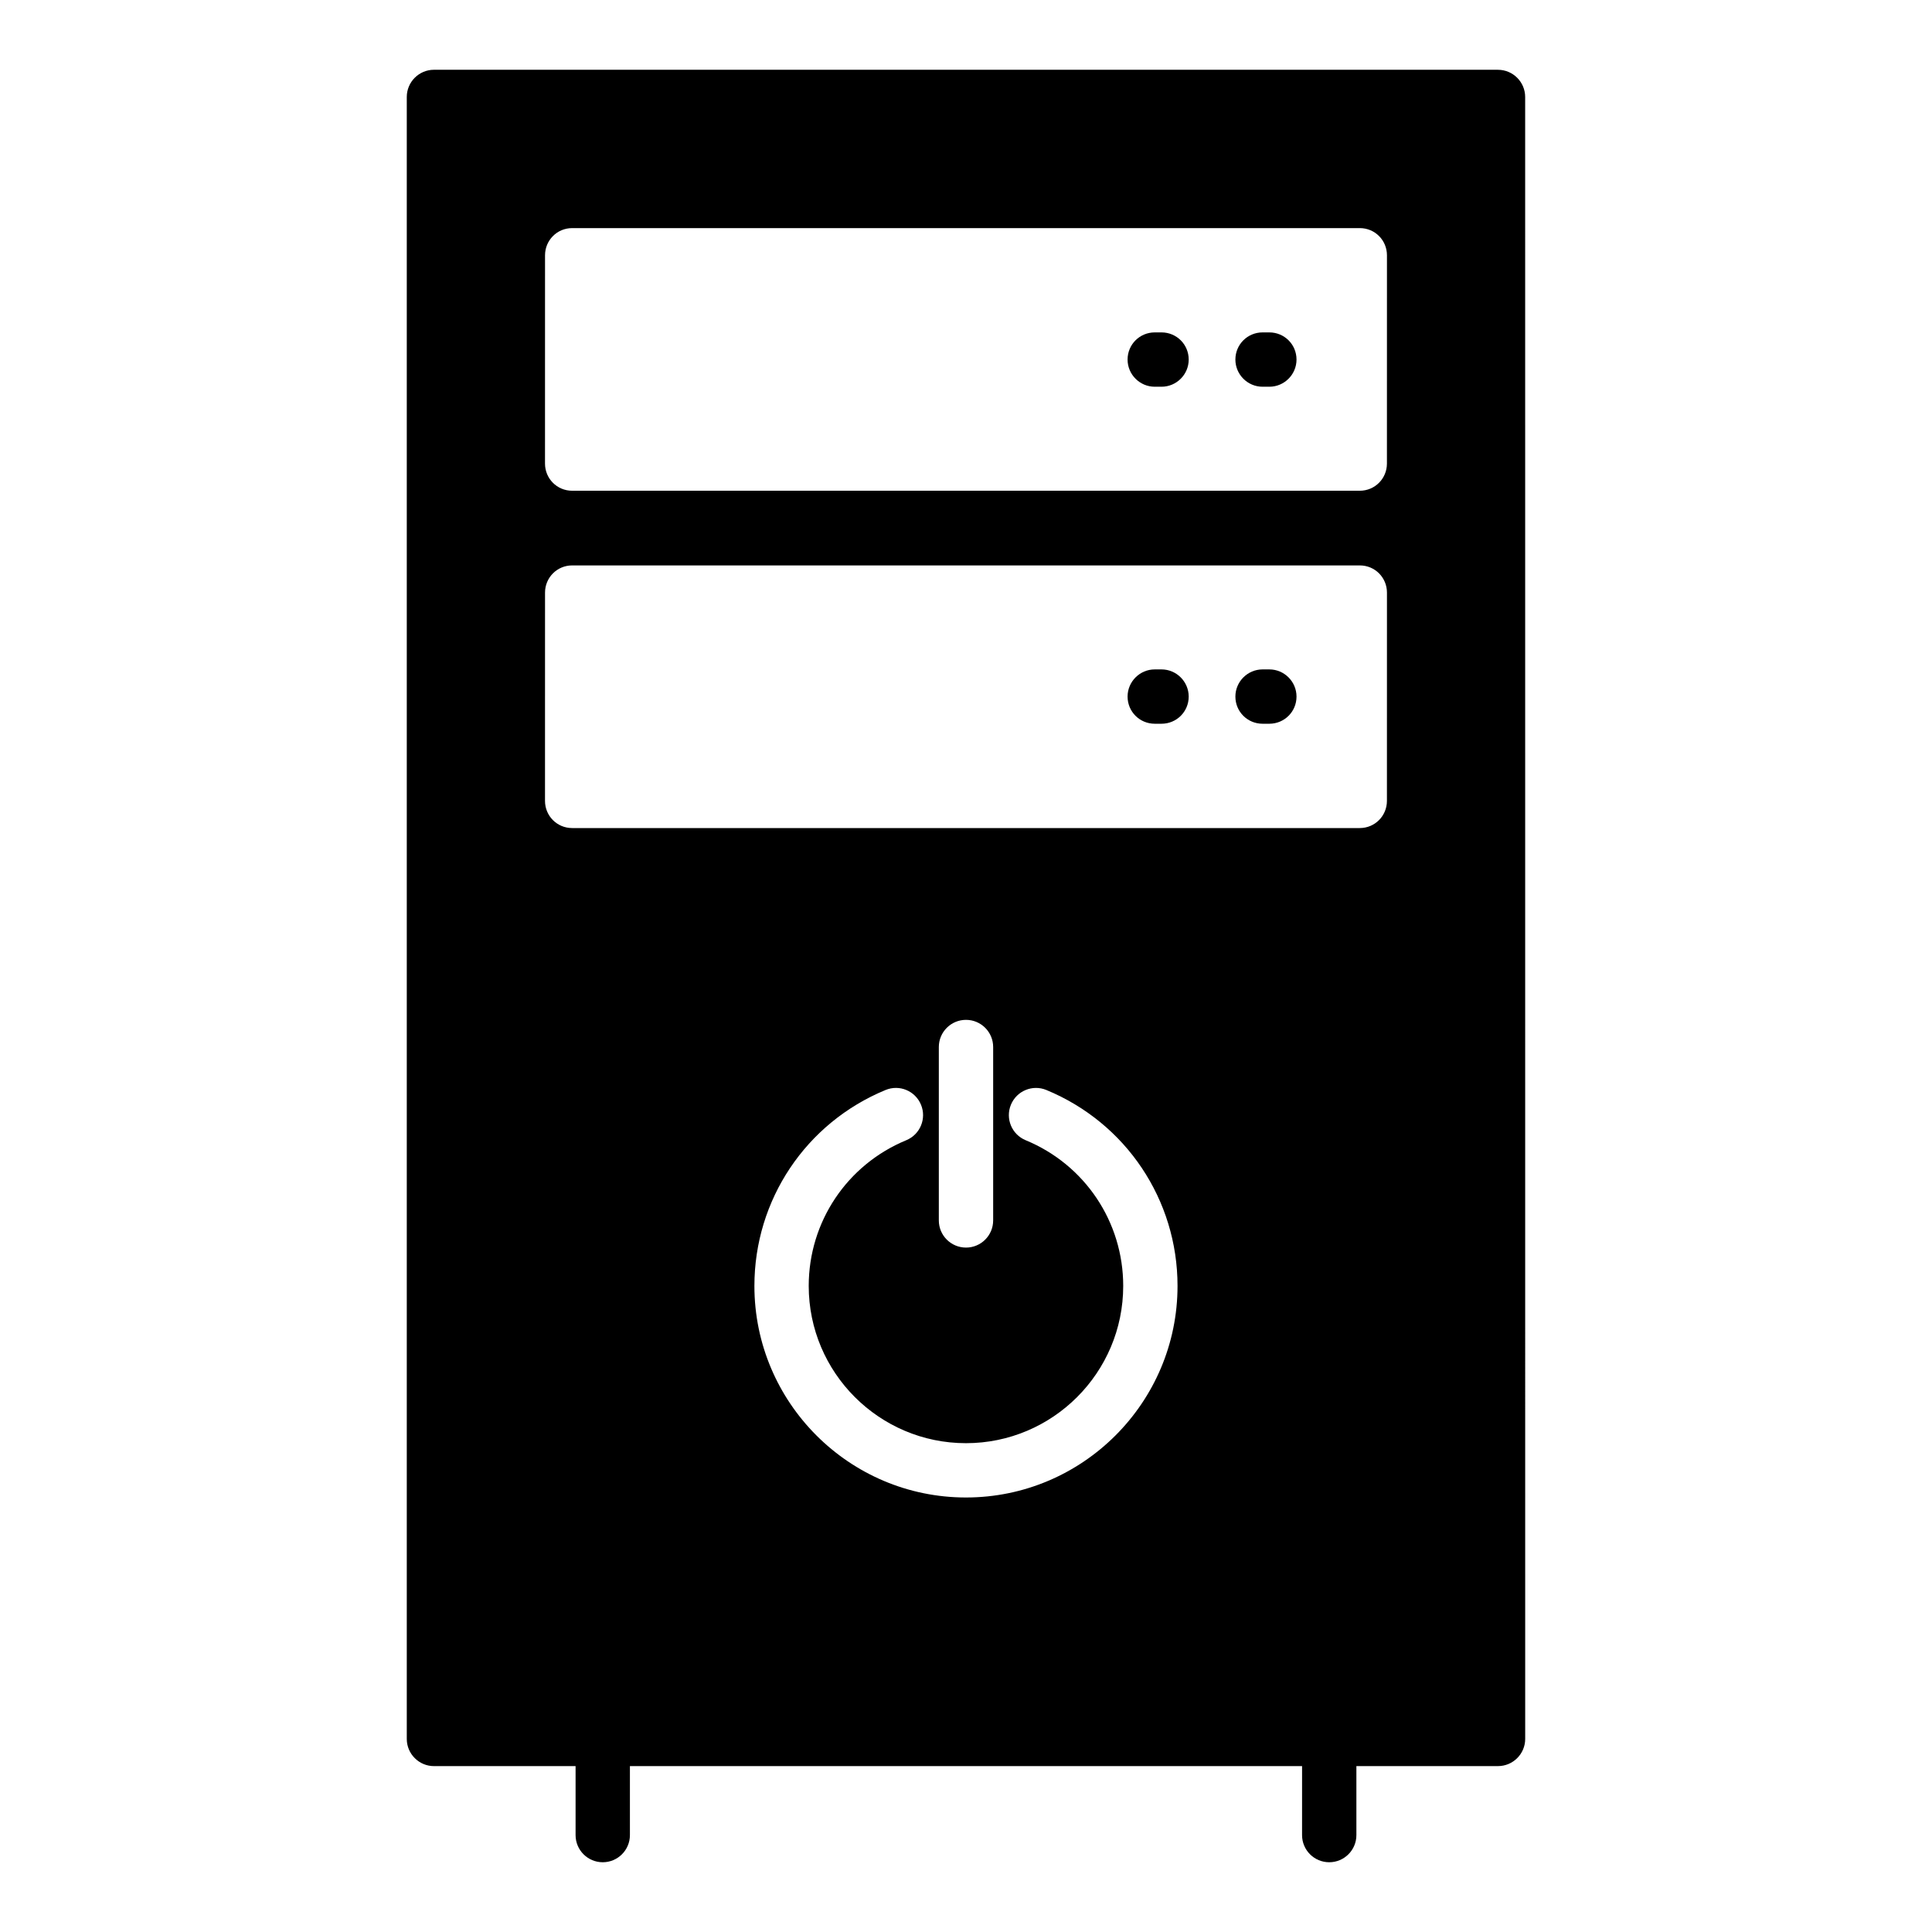 <?xml version="1.0" encoding="UTF-8"?>
<!-- Uploaded to: SVG Repo, www.svgrepo.com, Generator: SVG Repo Mixer Tools -->
<svg fill="#000000" width="800px" height="800px" version="1.1" viewBox="144 144 512 512" xmlns="http://www.w3.org/2000/svg">
 <g>
  <path d="m451.82 232.09h-1.801c-3.957 0-7.199 3.168-7.199 7.199 0 3.957 3.238 7.199 7.199 7.199h1.801c3.957 0 7.199-3.238 7.199-7.199-0.004-4.031-3.242-7.199-7.199-7.199z"/>
  <path d="m451.82 321.4h-1.801c-3.957 0-7.199 3.238-7.199 7.199 0 4.031 3.238 7.199 7.199 7.199h1.801c3.957 0 7.199-3.168 7.199-7.199-0.004-3.957-3.242-7.199-7.199-7.199z"/>
  <path d="m480.39 321.4h-1.801c-3.957 0-7.199 3.238-7.199 7.199 0 4.031 3.238 7.199 7.199 7.199h1.801c3.957 0 7.199-3.168 7.199-7.199 0-3.957-3.238-7.199-7.199-7.199z"/>
  <path d="m480.39 232.09h-1.801c-3.957 0-7.199 3.168-7.199 7.199 0 3.957 3.238 7.199 7.199 7.199h1.801c3.957 0 7.199-3.238 7.199-7.199 0-4.031-3.238-7.199-7.199-7.199z"/>
  <path d="m540.99 162.49h-281.99c-3.957 0-7.199 3.238-7.199 7.199v435.15c0 3.957 3.238 7.199 7.199 7.199l37.535-0.004v18.281c0 3.977 3.223 7.199 7.199 7.199 3.977 0 7.199-3.223 7.199-7.199v-18.281h178.13l-0.004 18.281c0 3.977 3.223 7.199 7.199 7.199s7.199-3.223 7.199-7.199v-18.281h37.535c3.957 0 7.199-3.238 7.199-7.199l-0.008-435.14c0-3.961-3.238-7.199-7.199-7.199zm-141 378.36c-30.914 0-56.066-25.152-56.066-56.066 0-22.824 13.641-43.207 34.75-51.922 3.691-1.535 7.883 0.234 9.402 3.906 1.52 3.676-0.23 7.883-3.906 9.402-15.707 6.484-25.852 21.645-25.852 38.617 0 22.98 18.691 41.672 41.672 41.672 22.98 0 41.672-18.691 41.672-41.672 0-16.973-10.148-32.133-25.855-38.617-3.672-1.52-5.422-5.727-3.906-9.402 1.516-3.668 5.719-5.434 9.402-3.906 21.109 8.719 34.754 29.098 34.754 51.922 0 30.914-25.152 56.066-56.066 56.066zm-7.191-73.426v-45.953c0-3.977 3.223-7.199 7.199-7.199s7.199 3.223 7.199 7.199v45.953c0 3.977-3.223 7.199-7.199 7.199-3.977-0.004-7.199-3.227-7.199-7.199zm118.75-111.18c0 3.957-3.168 7.199-7.199 7.199h-208.72c-4.031 0-7.199-3.238-7.199-7.199l0.008-55.203c0-3.957 3.168-7.199 7.199-7.199h208.72c4.031 0 7.199 3.238 7.199 7.199zm0-89.391c0 3.957-3.168 7.199-7.199 7.199h-208.72c-4.031 0-7.199-3.238-7.199-7.199l0.008-55.203c0-3.957 3.168-7.199 7.199-7.199h208.72c4.031 0 7.199 3.238 7.199 7.199z"/>
 </g>
</svg>